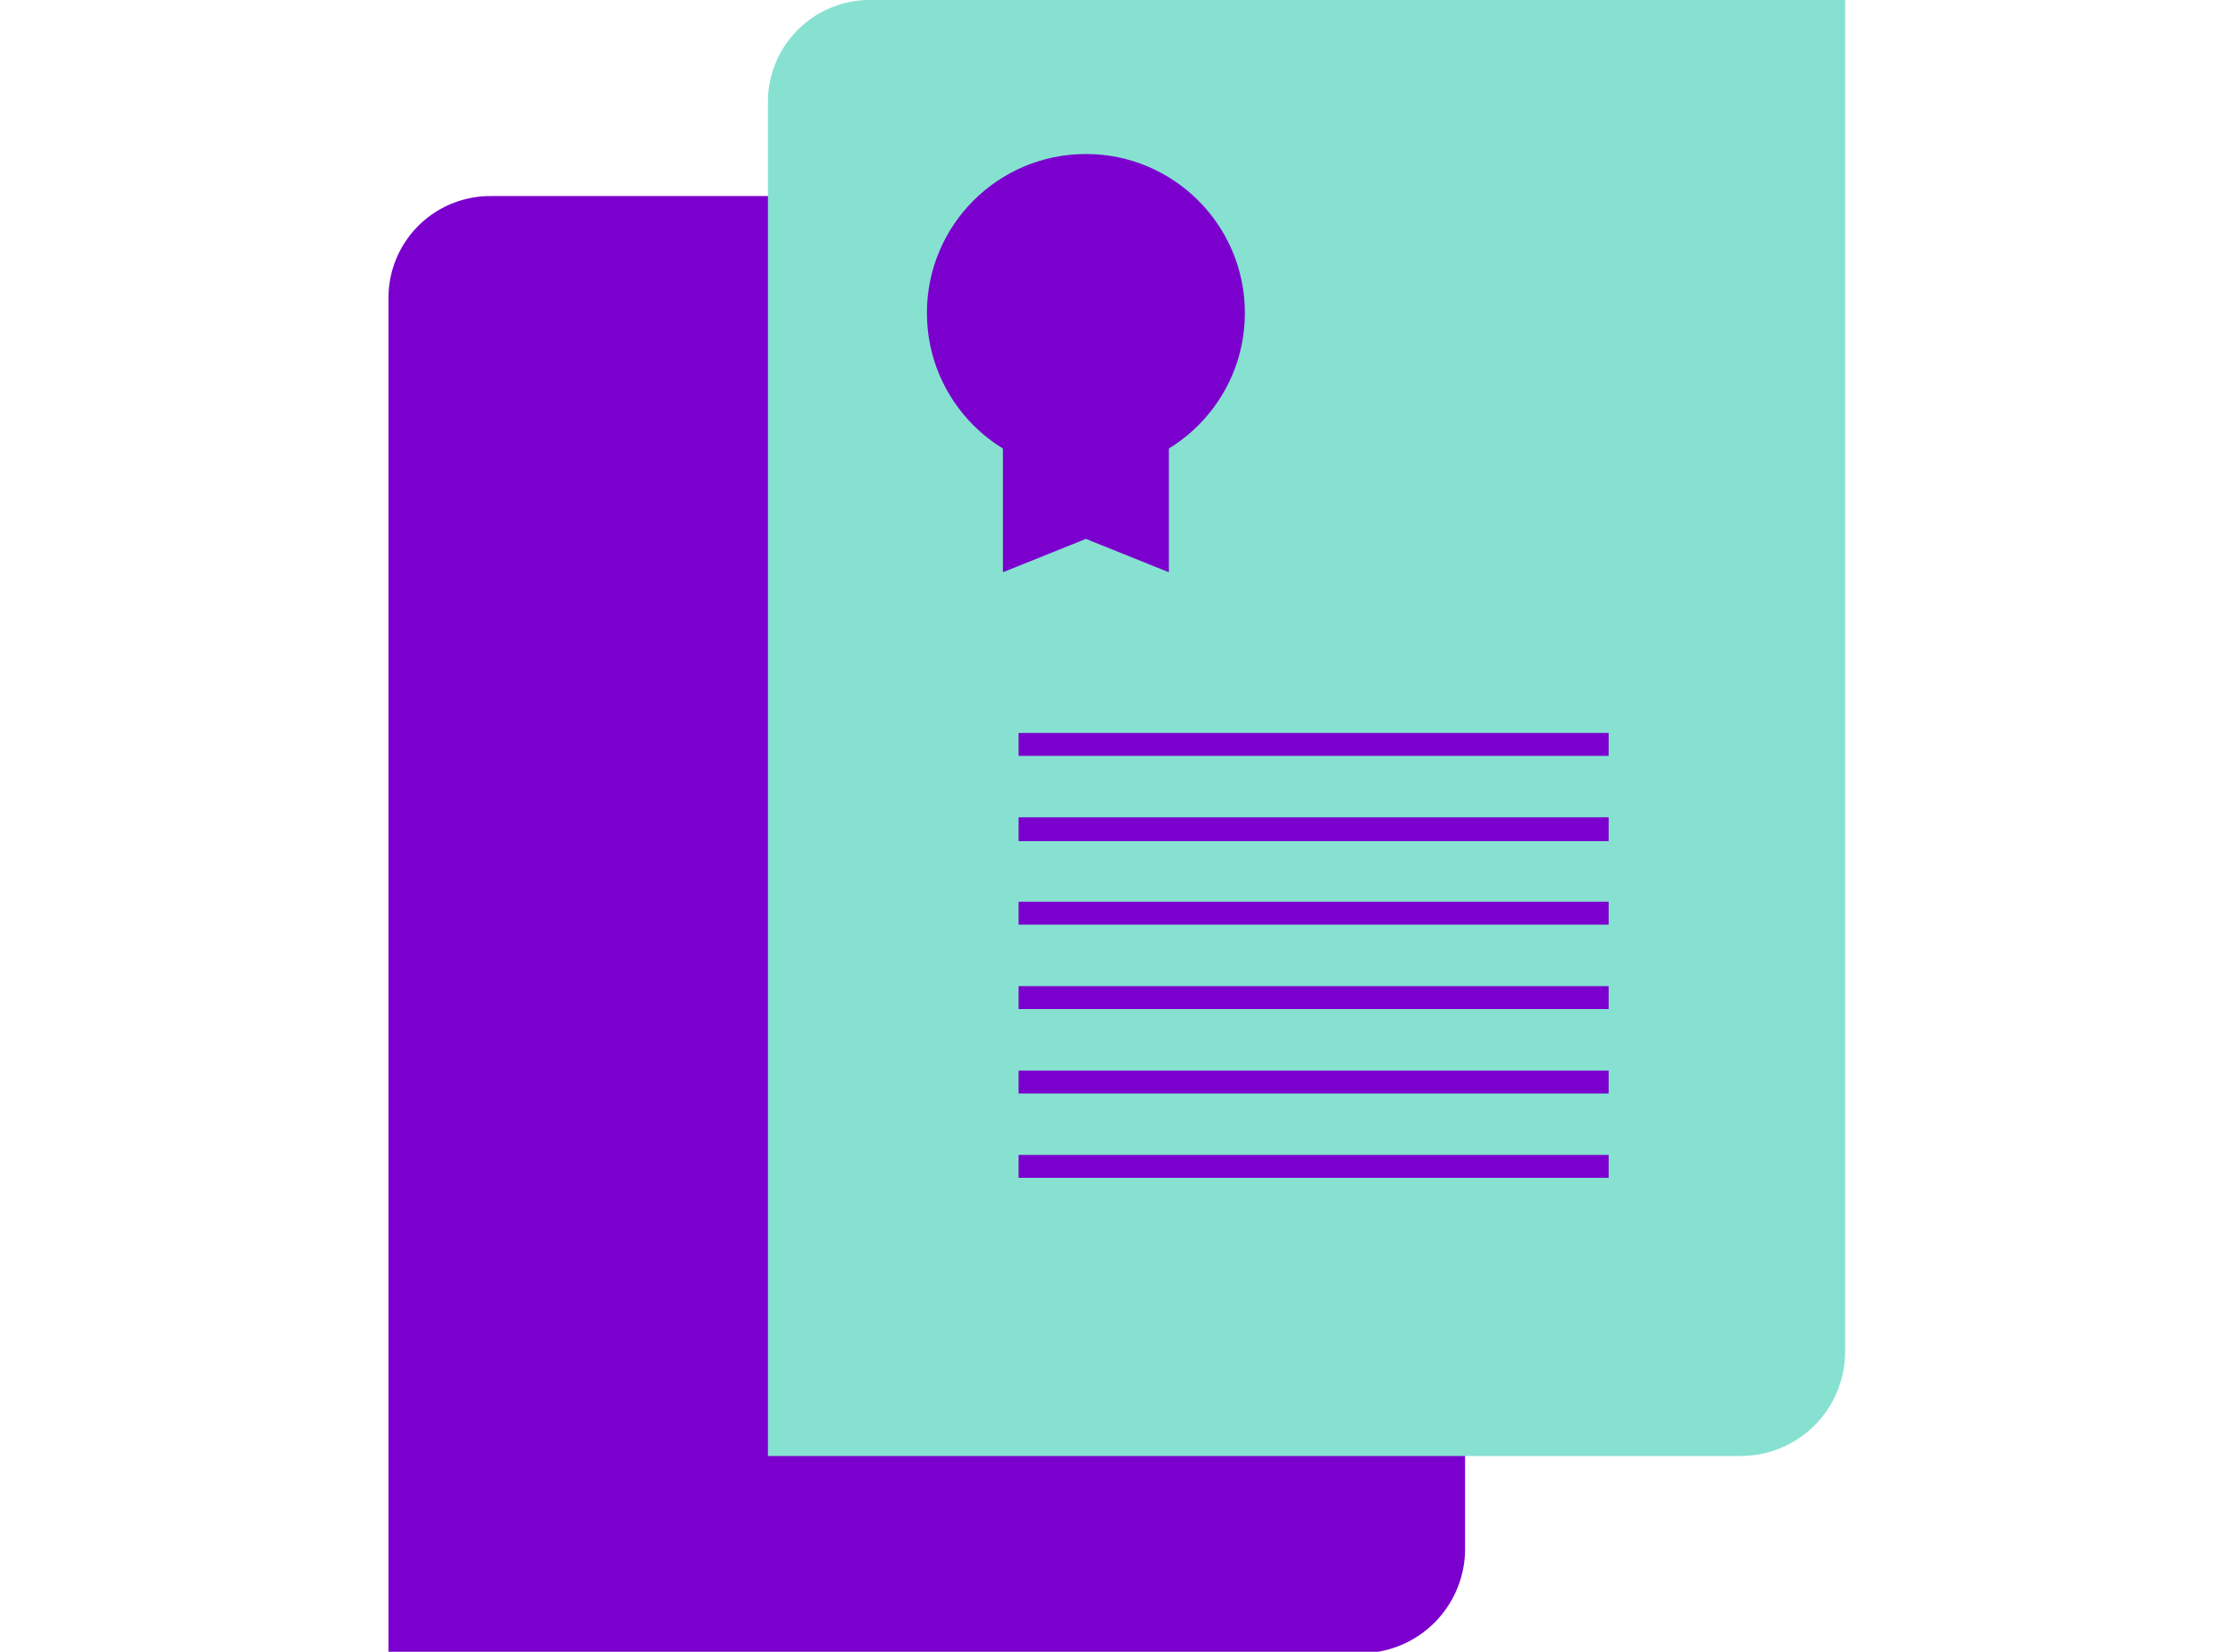 <svg xmlns="http://www.w3.org/2000/svg" viewBox="0 0 76.97 56.95"><defs><style>.cls-1{fill:#7b00cd;}.cls-2{fill:#87e1d1;}</style></defs><title>Emp_ComoLoHacemos</title><g id="Capa_2" data-name="Capa 2"><path class="cls-1" d="M16.9,6.76H50.5a0,0,0,0,1,0,0V53.36A3.6,3.6,0,0,1,46.9,57H13.39a0,0,0,0,1,0,0V10.27A3.51,3.51,0,0,1,16.9,6.76Z"/><path class="cls-2" d="M30,0h33.6a0,0,0,0,1,0,0V46.6A3.6,3.6,0,0,1,60,50.2H26.47a0,0,0,0,1,0,0V3.51A3.51,3.51,0,0,1,30,0Z"/><path class="cls-1" d="M55.45,26.06H35.11v-.79H55.45Zm0,2.12H35.11V29H55.45Zm0,2.91H35.11v.79H55.45Zm0,2.91H35.11v.79H55.45Zm0,2.91H35.11v.79H55.45Zm0,2.91H35.11v.79H55.45Z"/><circle class="cls-1" cx="37.43" cy="10.79" r="5.48"/><polygon class="cls-1" points="40.29 19.73 37.43 18.58 34.57 19.73 34.57 14.02 40.29 14.02 40.29 19.73"/></g></svg>